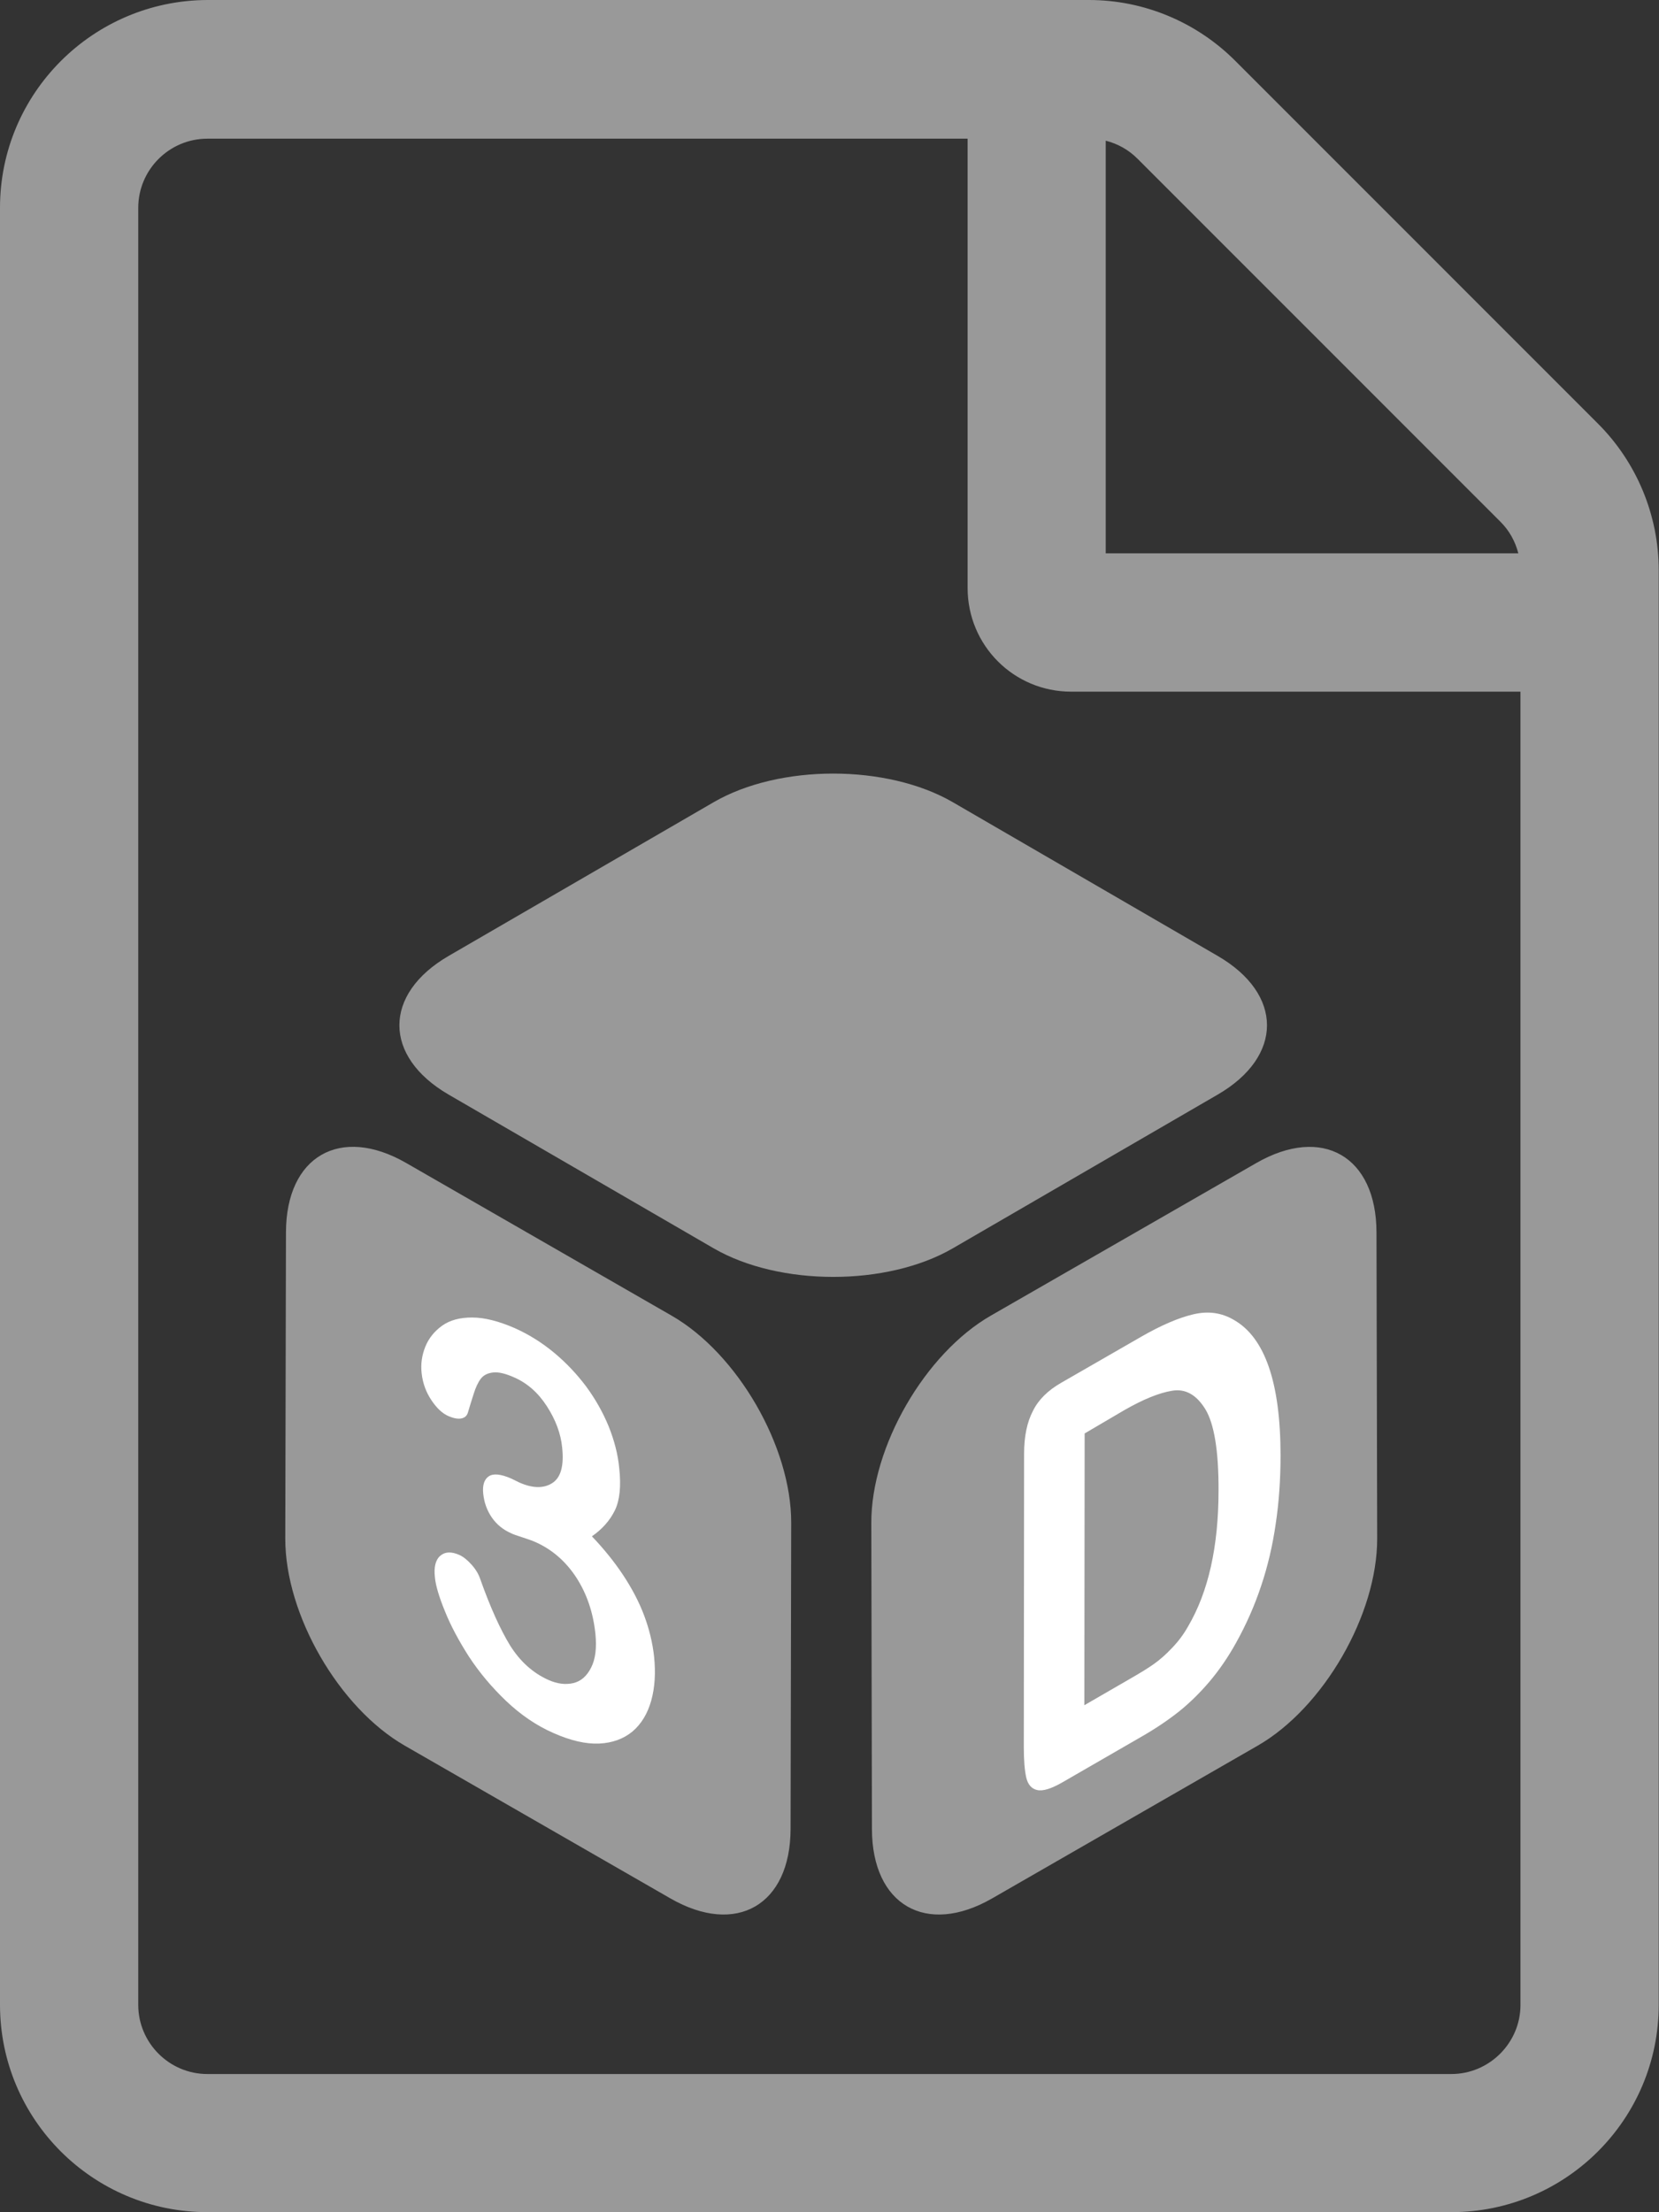<svg xmlns="http://www.w3.org/2000/svg" width="24" height="32"><rect width="100%" height="100%" fill="#333333" stroke="none"/><path fill="#999" d="M13.784 18.057c-.952.552-2.509.551-3.46 0l-3.833-2.223c-.951-.552-.951-1.455 0-2.007l3.833-2.223c.951-.552 2.508-.552 3.46 0l3.831 2.223c.952.552.952 1.455 0 2.007l-3.831 2.223zM19.923 22.256c.002 1.1-.776 2.448-1.73 2.996l-3.841 2.209c-.954.548-1.736.096-1.738-1.004l-.009-4.43c-.002-1.1.776-2.449 1.73-2.997l3.84-2.207c.954-.548 1.736-.097 1.738 1.003l.01 4.43zM4.127 22.256c-.002 1.1.776 2.448 1.73 2.996l3.842 2.209c.954.548 1.735.096 1.738-1.004l.009-4.43c.002-1.1-.776-2.448-1.73-2.996l-3.841-2.209c-.954-.548-1.736-.096-1.738 1.004l-.01 4.43z"/><path fill="#999" d="M23.113 6.124L17.871.881C17.309.318 16.547 0 15.754 0H3C1.344.006 0 1.35 0 3.005V29c0 1.656 1.344 2.999 3 2.999h17.996c1.656 0 3-1.343 3-2.999V8.248c0-.793-.318-1.562-.883-2.124zm-1.412 1.418c.133.131.219.288.264.462h-5.969V2.035c.176.045.332.132.463.264l5.242 5.243zm-.705 22.459H3c-.551 0-1-.45-1-1V3.006c0-.551.449-1 1-1h10.998v6.499c0 .831.668 1.5 1.498 1.5h6.5v18.997c0 .549-.451.999-1 .999z"/><path fill="#FFF" d="M7.516 21.446c.191.084.35.086.473.007.125-.079.172-.252.143-.518-.02-.2-.094-.398-.221-.594-.125-.195-.283-.333-.471-.416-.127-.057-.229-.081-.307-.072s-.137.038-.178.091c-.039.052-.074.125-.104.223-.031.096-.059.188-.084.272-.016.046-.049.072-.1.08-.051.007-.111-.005-.182-.036-.084-.037-.166-.112-.244-.229s-.125-.245-.141-.387c-.016-.137.004-.266.053-.387s.131-.223.242-.303.258-.12.436-.119c.18 0 .385.053.617.154.201.09.389.207.563.351s.33.308.469.493c.137.186.244.379.326.578.08.201.133.4.152.601.029.262.008.467-.063.613-.072.146-.182.271-.332.375.174.183.324.368.451.56s.229.385.303.581.123.396.145.595c.025.237.012.45-.041.641-.053.188-.143.337-.271.446-.129.107-.291.166-.484.175-.193.008-.412-.043-.658-.152-.25-.109-.479-.267-.689-.467-.209-.2-.387-.413-.535-.639-.146-.228-.262-.444-.346-.653-.086-.21-.135-.374-.146-.492-.018-.15.01-.257.078-.314.068-.059.16-.063.277-.011.057.026.115.073.176.141.059.066.1.135.123.203.146.412.291.732.434.966.145.23.328.396.553.497.129.058.25.072.361.046s.197-.103.258-.225c.063-.123.082-.287.061-.493-.033-.308-.125-.576-.277-.811-.152-.232-.348-.402-.584-.508-.043-.02-.105-.042-.191-.07-.088-.028-.145-.048-.168-.061-.115-.051-.207-.125-.277-.226s-.111-.214-.125-.342c-.014-.126.014-.211.08-.255s.174-.033.322.031l.123.06zM15.352 20.002l1.145-.659c.299-.173.557-.283.77-.332.213-.05.406-.022.58.08.451.254.678.909.678 1.963 0 .348-.023.679-.07.99-.045.313-.115.612-.211.897-.094.284-.217.562-.365.827-.115.207-.244.394-.383.558-.139.163-.287.309-.445.435-.16.126-.338.246-.539.361l-1.145.661c-.16.092-.281.129-.363.11-.08-.018-.133-.077-.158-.181-.023-.104-.035-.248-.035-.436l.004-4.246c0-.253.043-.46.129-.623.079-.16.216-.295.408-.405zm.339.733l-.004 3.931.666-.385c.146-.084.262-.155.344-.214.084-.06.17-.135.258-.229.09-.093.168-.197.232-.311.295-.502.441-1.158.441-1.969.002-.572-.063-.963-.191-1.174-.129-.209-.289-.299-.479-.267-.189.03-.42.125-.688.278l-.579.34z"/></svg>